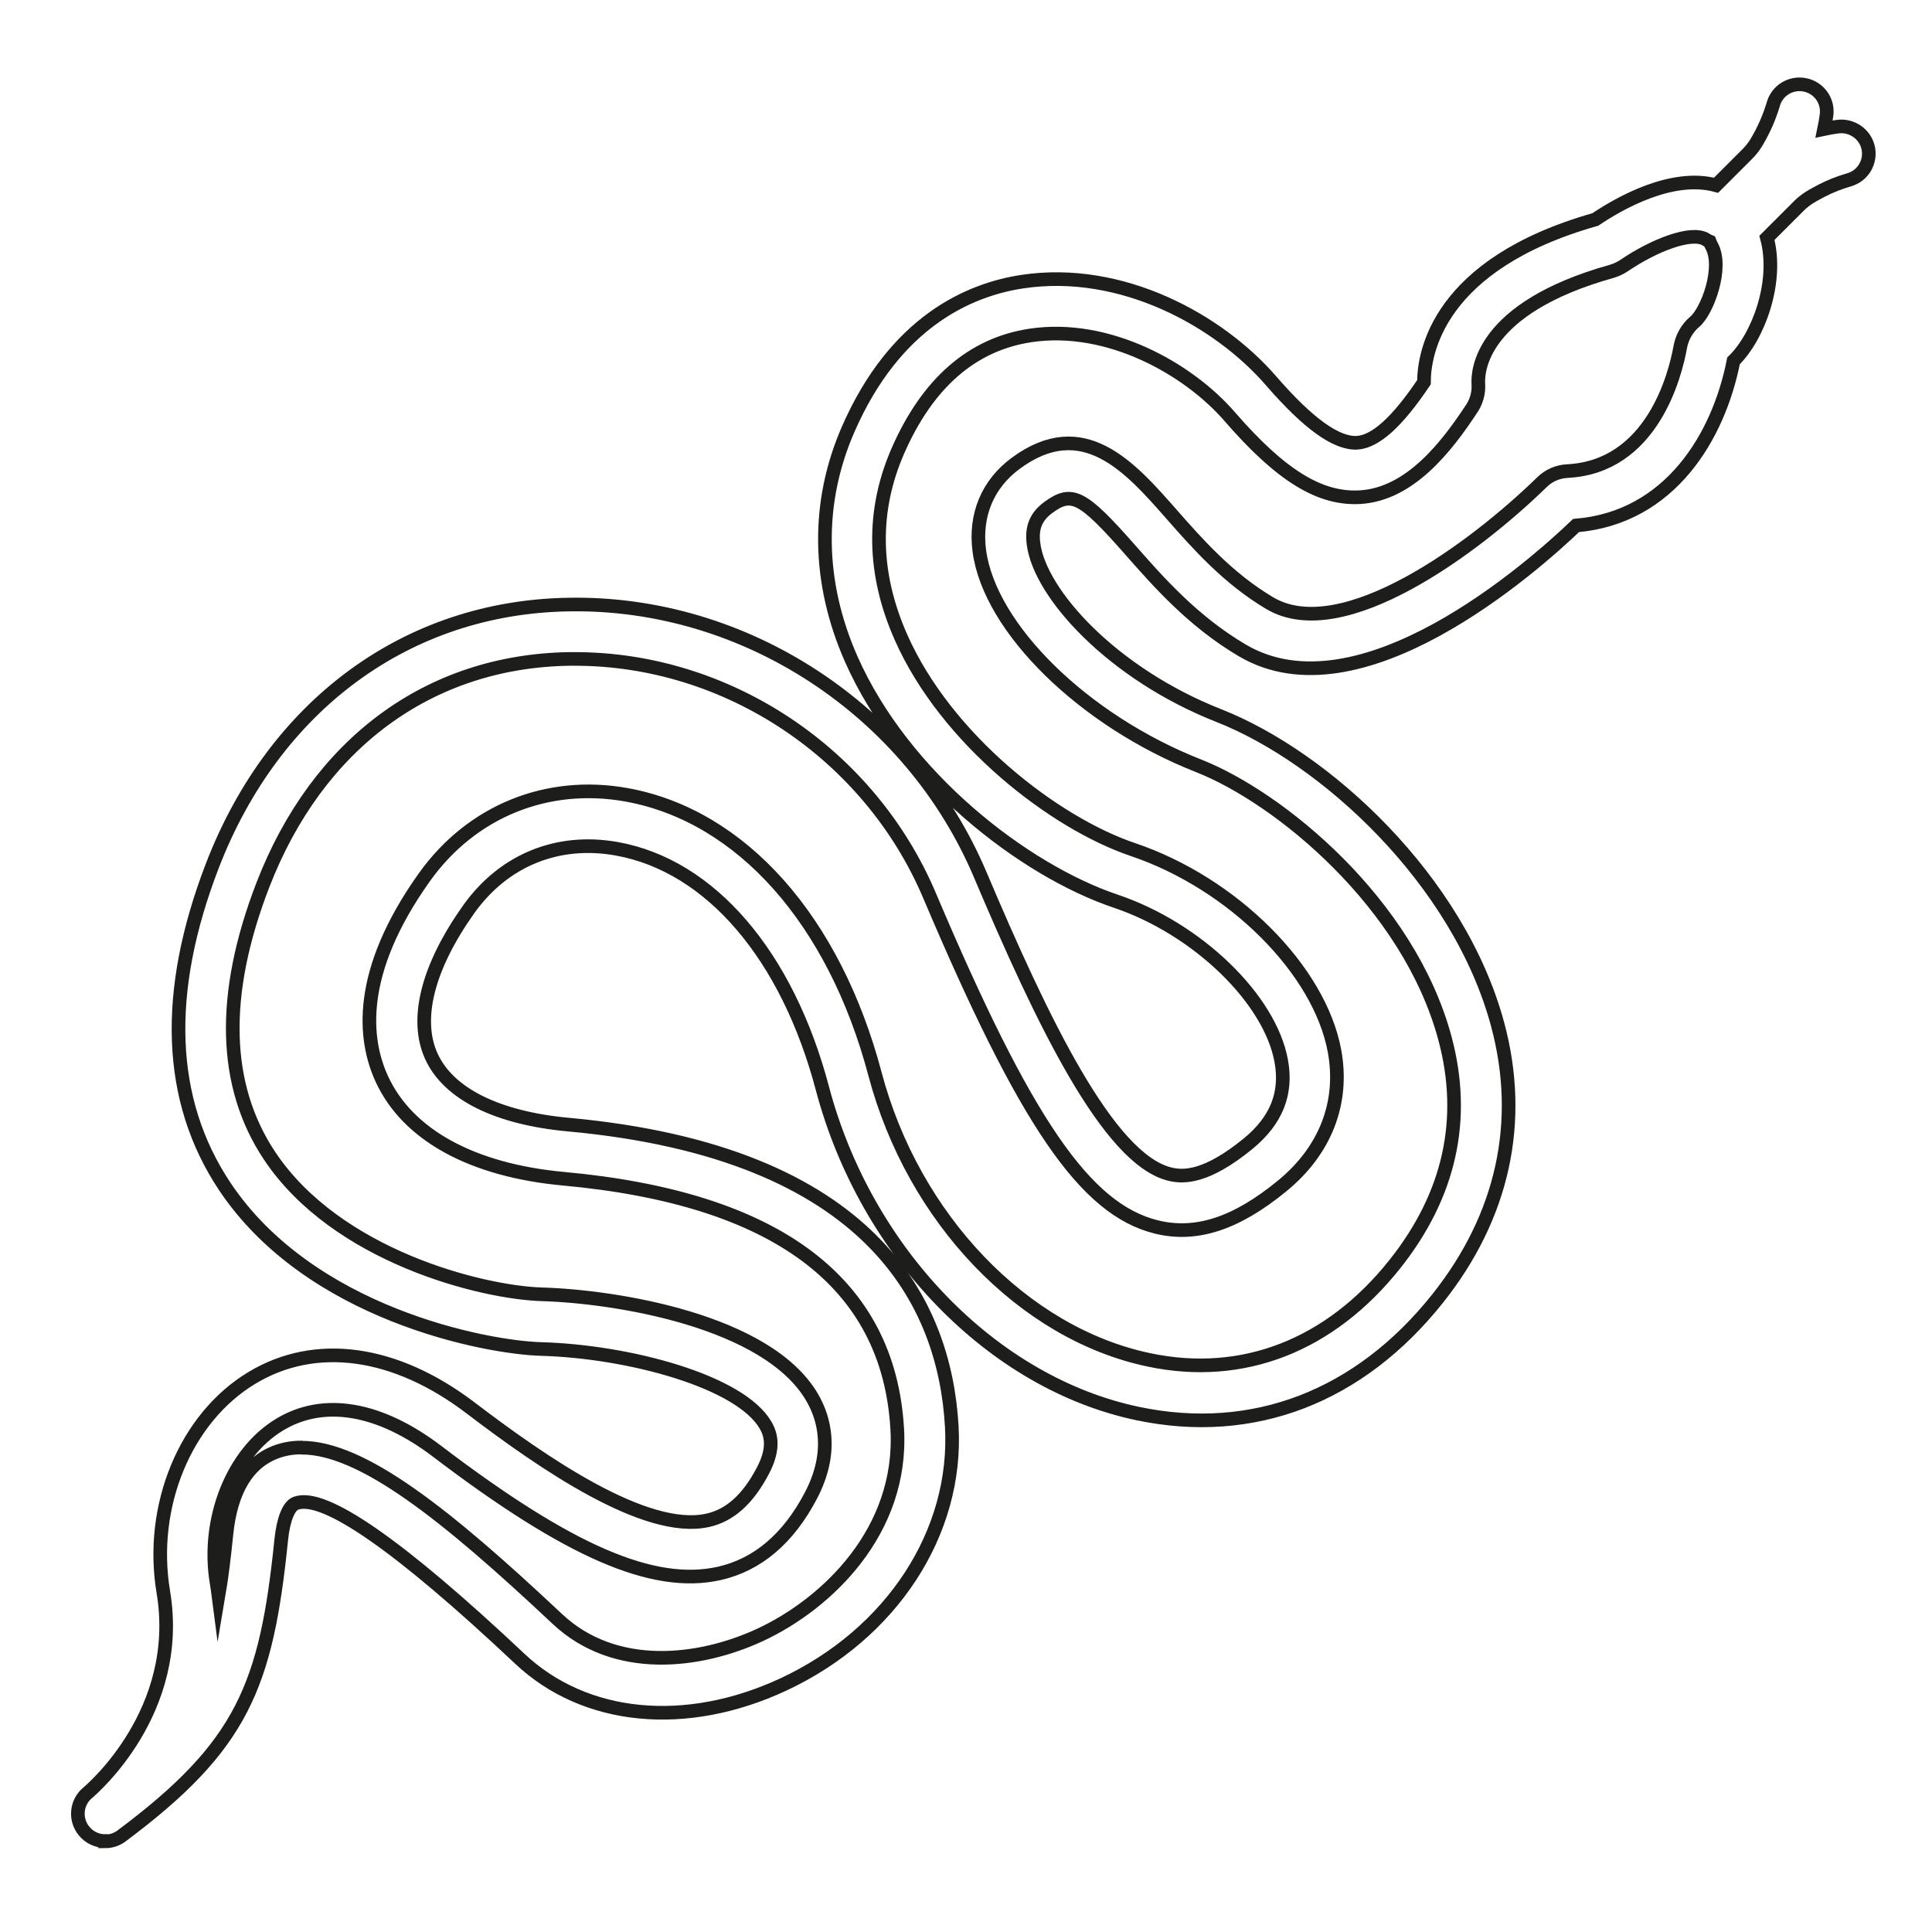 <svg viewBox="0 0 141.73 141.73" xmlns="http://www.w3.org/2000/svg" data-name="Calque 1" id="Calque_1">
  <defs>
    <style>
      .cls-1 {
        fill: none;
        stroke: #1d1d1b;
        stroke-miterlimit: 10;
      }
    </style>
  </defs>
  <path d="M7.72,135.06c-.59,0-1.18-.26-1.58-.77-.67-.85-.54-2.09.3-2.78.28-.24,7.01-5.96,5.54-14.73-1.05-6.3,1.62-12.76,6.5-15.7,4.66-2.81,10.51-2.01,16.05,2.21,5.28,4.02,12.83,9.25,17.38,8.24,1.64-.36,2.97-1.56,4.07-3.67.9-1.72.53-2.72.17-3.33-1.88-3.2-10.02-5.39-16.48-5.57-4.03-.12-16.95-2.56-23.2-11.95-4.18-6.29-4.48-14.2-.89-23.51,4.55-11.8,14.32-18.96,26.12-19.15,12.96-.24,25.09,7.75,30.2,19.8,4.56,10.76,9.4,20.87,13.91,21.98,1,.25,2.68.28,5.75-2.23,2.07-1.7,2.87-3.68,2.43-6.07-.83-4.56-6.17-9.71-12.14-11.72-6.74-2.27-15.57-9.1-19.4-17.75-2.5-5.66-2.58-11.5-.22-16.89,3.44-7.86,8.85-10.22,12.77-10.81,7.3-1.1,14.42,2.86,18.24,7.27,2.74,3.16,4.8,4.63,6.32,4.55,1.36-.09,2.96-1.55,4.9-4.44,0-2.11,1-8.66,12.57-11.94,1.75-1.18,5.61-3.39,8.86-2.51l2.3-2.3c.24-.24.46-.52.64-.81.54-.9.97-1.86,1.26-2.85.29-1.01,1.31-1.62,2.34-1.4,1.03.22,1.71,1.19,1.56,2.23-.05.33-.1.67-.17,1,.33-.07.66-.13.99-.17,1.03-.14,2.02.54,2.24,1.56.22,1.03-.39,2.05-1.4,2.34-.69.2-1.36.46-2,.79-.29.15-.57.3-.85.47-.29.18-.57.39-.82.64l-2.36,2.36c.87,3.21-.63,7.26-2.45,9.02-1.09,5.56-4.66,11.51-11.55,12.08-3.2,3.06-15.86,14.26-24.49,9.16-3.61-2.13-6.15-5.02-8.19-7.34-3.52-4-4.31-4.42-6.04-3.14-.91.67-1.24,1.49-1.08,2.68.48,3.67,5.81,9.52,13.58,12.58,7.8,3.06,17.62,12.05,20.47,22.68,1.91,7.12.39,14.06-4.4,20.08-5.74,7.22-13.54,10.22-21.99,8.45-10.66-2.23-19.96-11.82-23.15-23.86-2.58-9.76-8.21-16.33-15.06-17.57-4.35-.79-8.32.83-10.89,4.44-3.01,4.24-3.98,8.07-2.73,10.79,1.26,2.75,4.83,4.52,10.05,5,22.31,2.05,27.6,13.16,28.12,22.12.45,7.8-4.4,15.24-12.35,18.95-7.15,3.33-14.55,2.62-19.33-1.88-8.86-8.34-14.39-12.18-16.44-11.41-.52.19-.92,1.2-1.07,2.69-1.09,10.7-2.85,15.09-11.71,21.71-.36.27-.78.4-1.2.4ZM22.13,106.2c4.43,0,10.58,4.88,18.75,12.56,4.25,4,10.48,3.22,14.89,1.17,4.91-2.29,10.48-7.62,10.05-15.1-.62-10.75-8.86-16.93-24.49-18.36-6.7-.62-11.43-3.21-13.32-7.32-1.33-2.89-1.86-7.79,3.11-14.78,3.45-4.85,9.01-7.12,14.86-6.06,8.41,1.53,15.22,9.19,18.21,20.48,2.81,10.62,10.89,19.04,20.1,20.97,6.88,1.45,13.29-1.05,18.04-7.03,4.02-5.06,5.26-10.63,3.67-16.56-2.67-9.94-12.17-17.67-18.07-19.99-8.42-3.31-15.34-10.09-16.09-15.78-.34-2.61.61-4.89,2.67-6.41,4.94-3.65,8.38.26,11.42,3.72,1.95,2.22,4.17,4.73,7.22,6.54,5.35,3.16,15.08-4.1,19.98-8.89.49-.48,1.14-.76,1.83-.8,6.23-.3,7.93-7.03,8.3-9.09.13-.73.51-1.4,1.07-1.87.92-.78,2.11-3.99,1.23-5.57-.06-.1-.1-.21-.14-.31-.1-.04-.19-.09-.28-.15-1.07-.67-3.88.47-5.98,1.9-.29.2-.61.34-.94.44-9.64,2.7-9.83,7.36-9.77,8.27.04.6-.12,1.22-.45,1.74-1.92,2.93-4.58,6.31-8.19,6.55-2.96.19-5.84-1.57-9.61-5.92-3.01-3.47-8.87-6.81-14.62-5.94-4.27.65-7.53,3.49-9.71,8.46-1.92,4.39-1.85,8.99.22,13.67,3.32,7.51,11.25,13.63,17.01,15.58,7.35,2.48,13.71,8.84,14.8,14.79.69,3.78-.67,7.29-3.83,9.88-3.39,2.78-6.32,3.74-9.24,3.02-5.22-1.29-9.58-7.65-16.64-24.31-4.42-10.43-14.83-17.36-26.01-17.36-.15,0-.29,0-.44,0-10.27.17-18.45,6.21-22.46,16.59-3.1,8.03-2.93,14.71.49,19.85,4.92,7.39,15.59,10.04,19.98,10.17,5.42.16,16.53,1.93,19.82,7.55.89,1.52,1.6,4-.08,7.21-1.66,3.17-3.93,5.09-6.75,5.72-4.83,1.07-11.01-1.61-20.67-8.96-4.22-3.21-8.32-3.92-11.56-1.96-3.45,2.08-5.4,6.97-4.62,11.61.05.32.1.64.14.95.23-1.35.41-2.85.58-4.53.33-3.22,1.56-5.25,3.65-6.03.57-.21,1.18-.32,1.83-.32ZM115.94,38.23h0s0,0,0,0ZM104.48,28.45s0,0,0,0c0,0,0,0,0,0ZM126.95,26.65s0,0,0,0h0Z" class="cls-1"></path>
</svg>